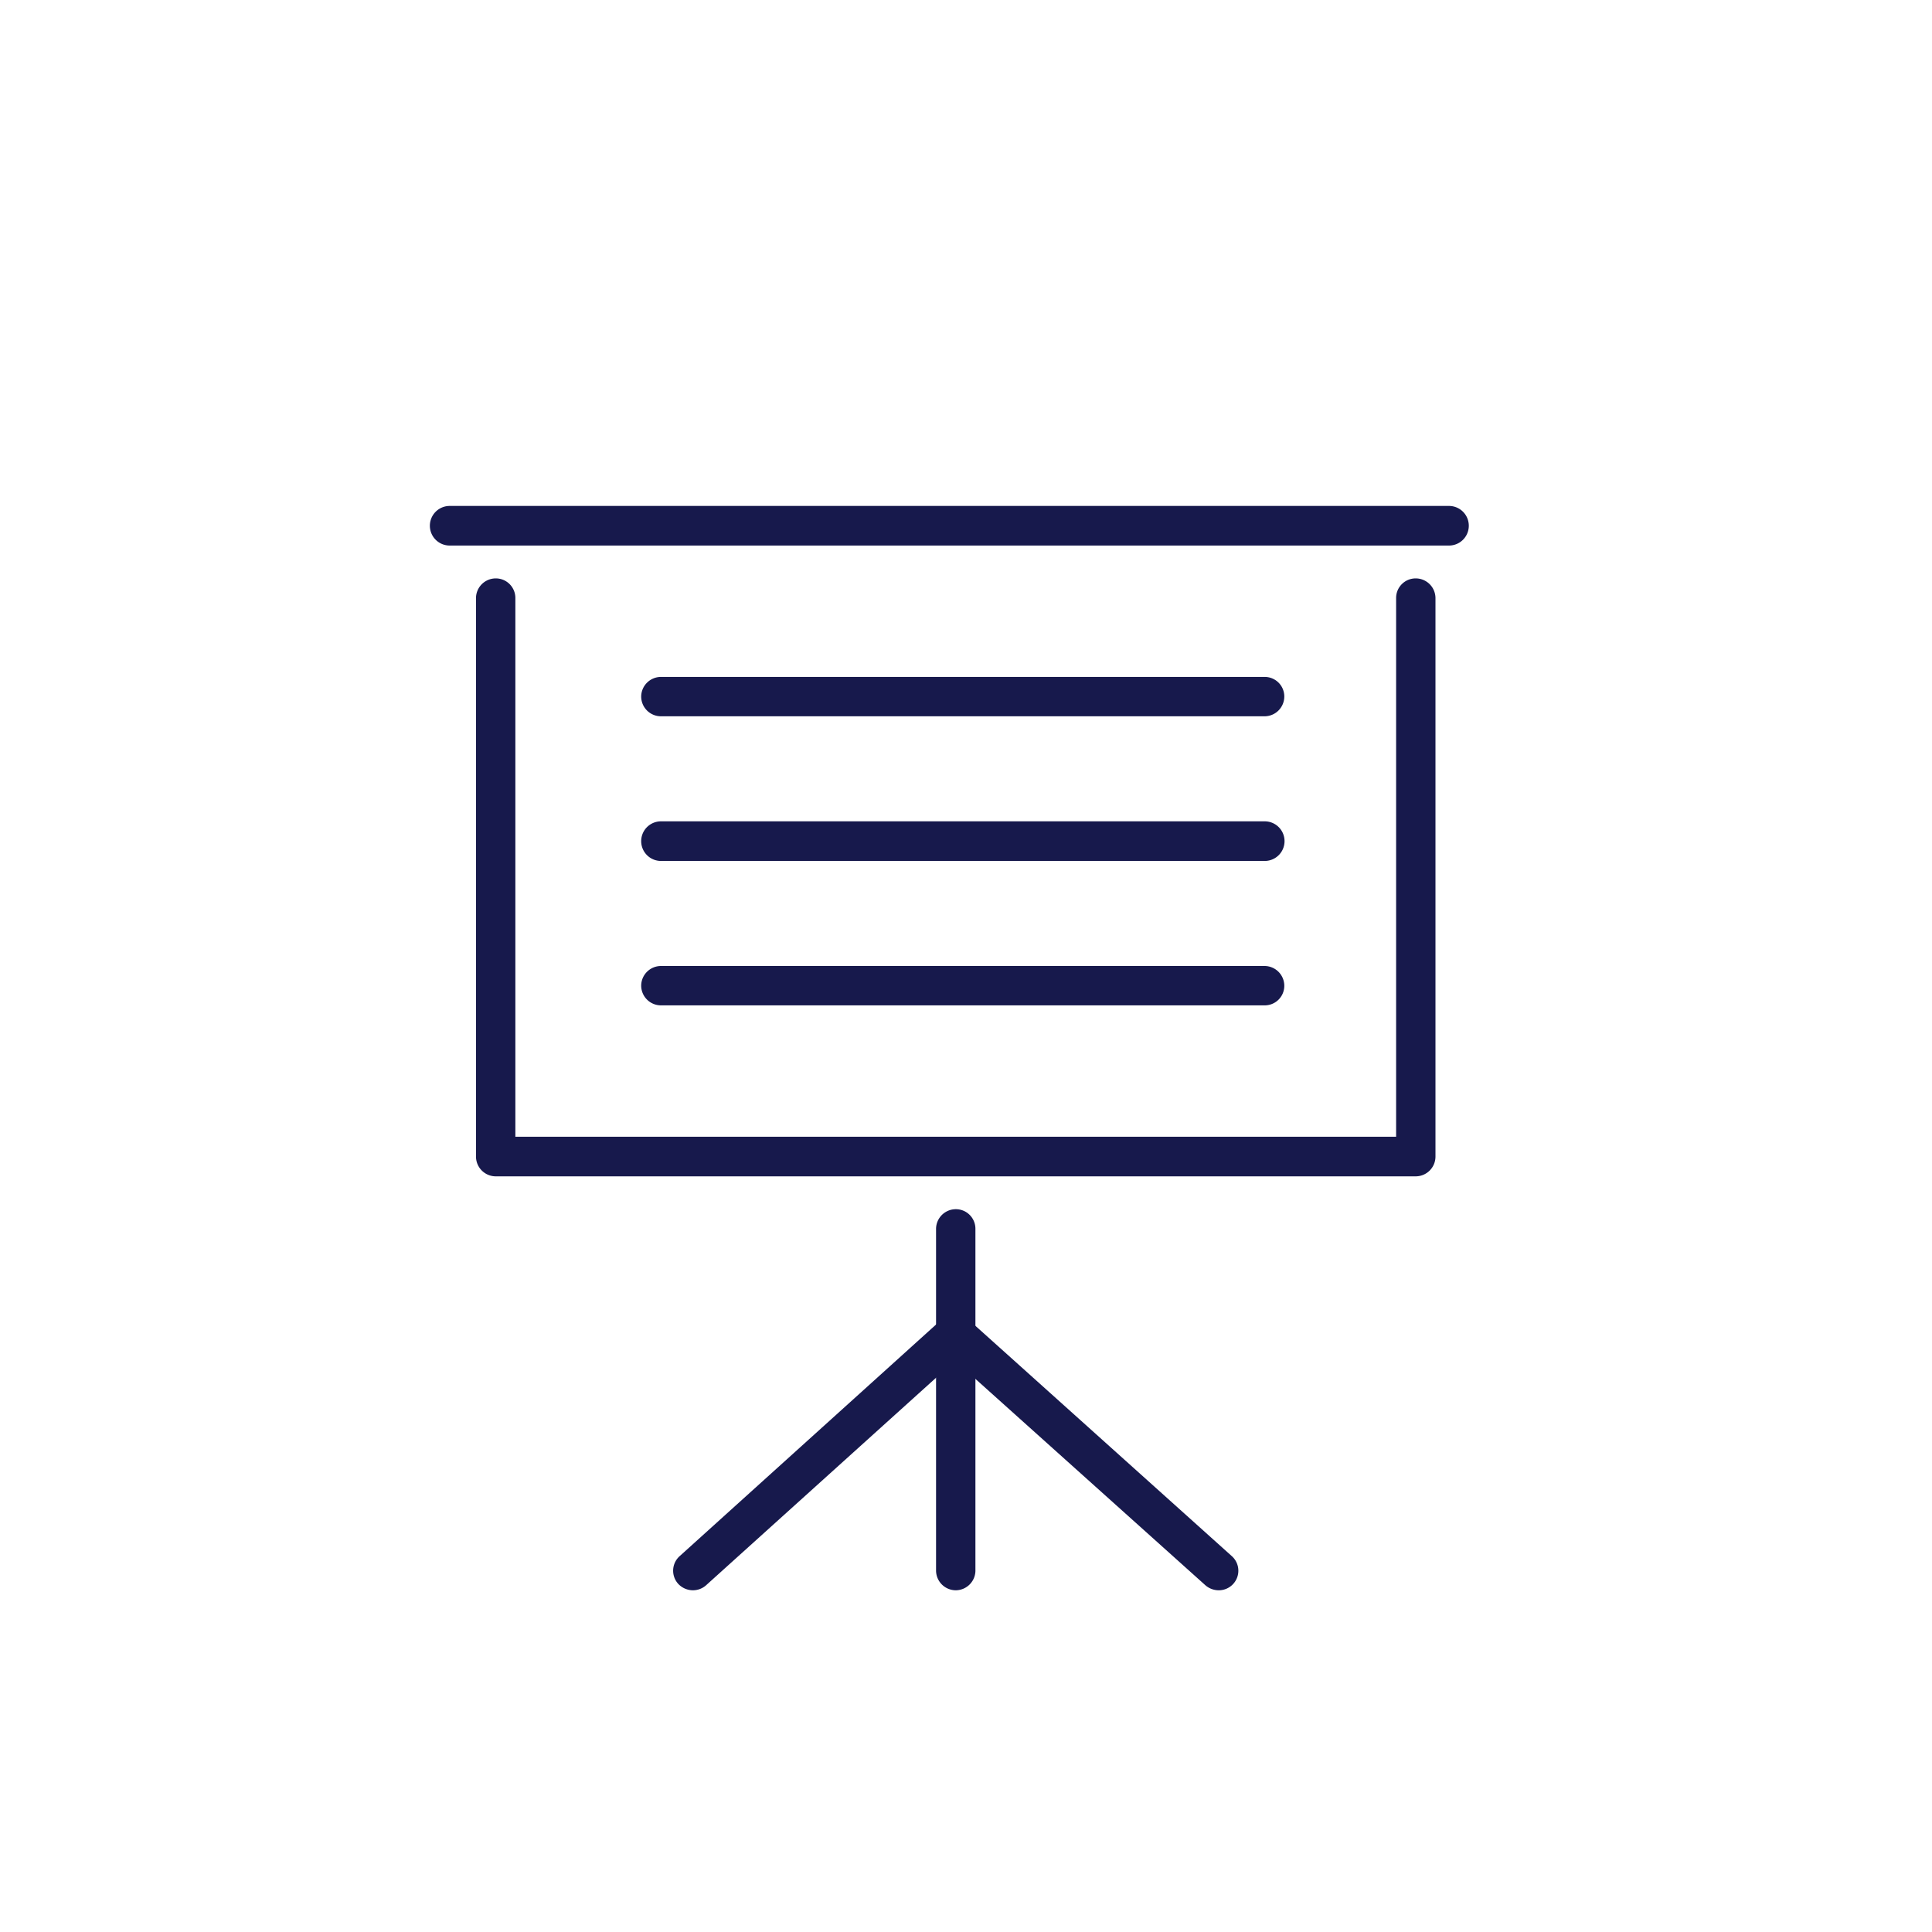 <svg xmlns="http://www.w3.org/2000/svg" xmlns:xlink="http://www.w3.org/1999/xlink" viewBox="0 0 80 80"><defs><style>.a{fill:transparent;}.b{fill:#17194c;}</style><symbol id="a" viewBox="0 0 80 80"><circle class="a" cx="40" cy="40" r="40"/><path class="b" d="M58.62,48.71H20.53a.82.82,0,0,1-.82-.82V24.76a.82.82,0,0,1,.82-.81.81.81,0,0,1,.81.81V47.07H57.81V24.76a.81.81,0,0,1,.81-.81.82.82,0,0,1,.82.81V47.89A.82.82,0,0,1,58.62,48.71Z"/><path class="b" d="M60,22.59H18.62a.82.82,0,0,1,0-1.64H60a.82.82,0,1,1,0,1.64Z"/><path class="b" d="M39.58,65.85a.82.82,0,0,1-.82-.82V50.88a.82.82,0,0,1,.82-.81.81.81,0,0,1,.81.81V65A.82.82,0,0,1,39.58,65.85Z"/><path class="b" d="M28.69,65.85a.84.84,0,0,1-.61-.27.81.81,0,0,1,.07-1.15L39,54.63a.82.82,0,0,1,1.09,1.22L29.24,65.64A.82.82,0,0,1,28.69,65.85Z"/><path class="b" d="M50.46,65.85a.84.84,0,0,1-.55-.21L39,55.85a.82.82,0,0,1,1.09-1.22L51,64.43a.81.81,0,0,1-.55,1.42Z"/><path class="b" d="M52.37,29.66h-25a.82.82,0,0,1-.82-.82.82.82,0,0,1,.82-.81h25a.81.81,0,0,1,.81.81A.82.82,0,0,1,52.37,29.66Z"/><path class="b" d="M52.37,35.65h-25a.82.82,0,0,1,0-1.64h25a.82.82,0,0,1,0,1.64Z"/><path class="b" d="M52.37,41.63h-25a.82.82,0,0,1-.82-.81.82.82,0,0,1,.82-.82h25a.82.82,0,0,1,.81.82A.81.81,0,0,1,52.37,41.63Z"/></symbol></defs><title>icon_research</title><use width="80" height="80" transform="translate(0 0)" xlink:href="#a"/></svg>